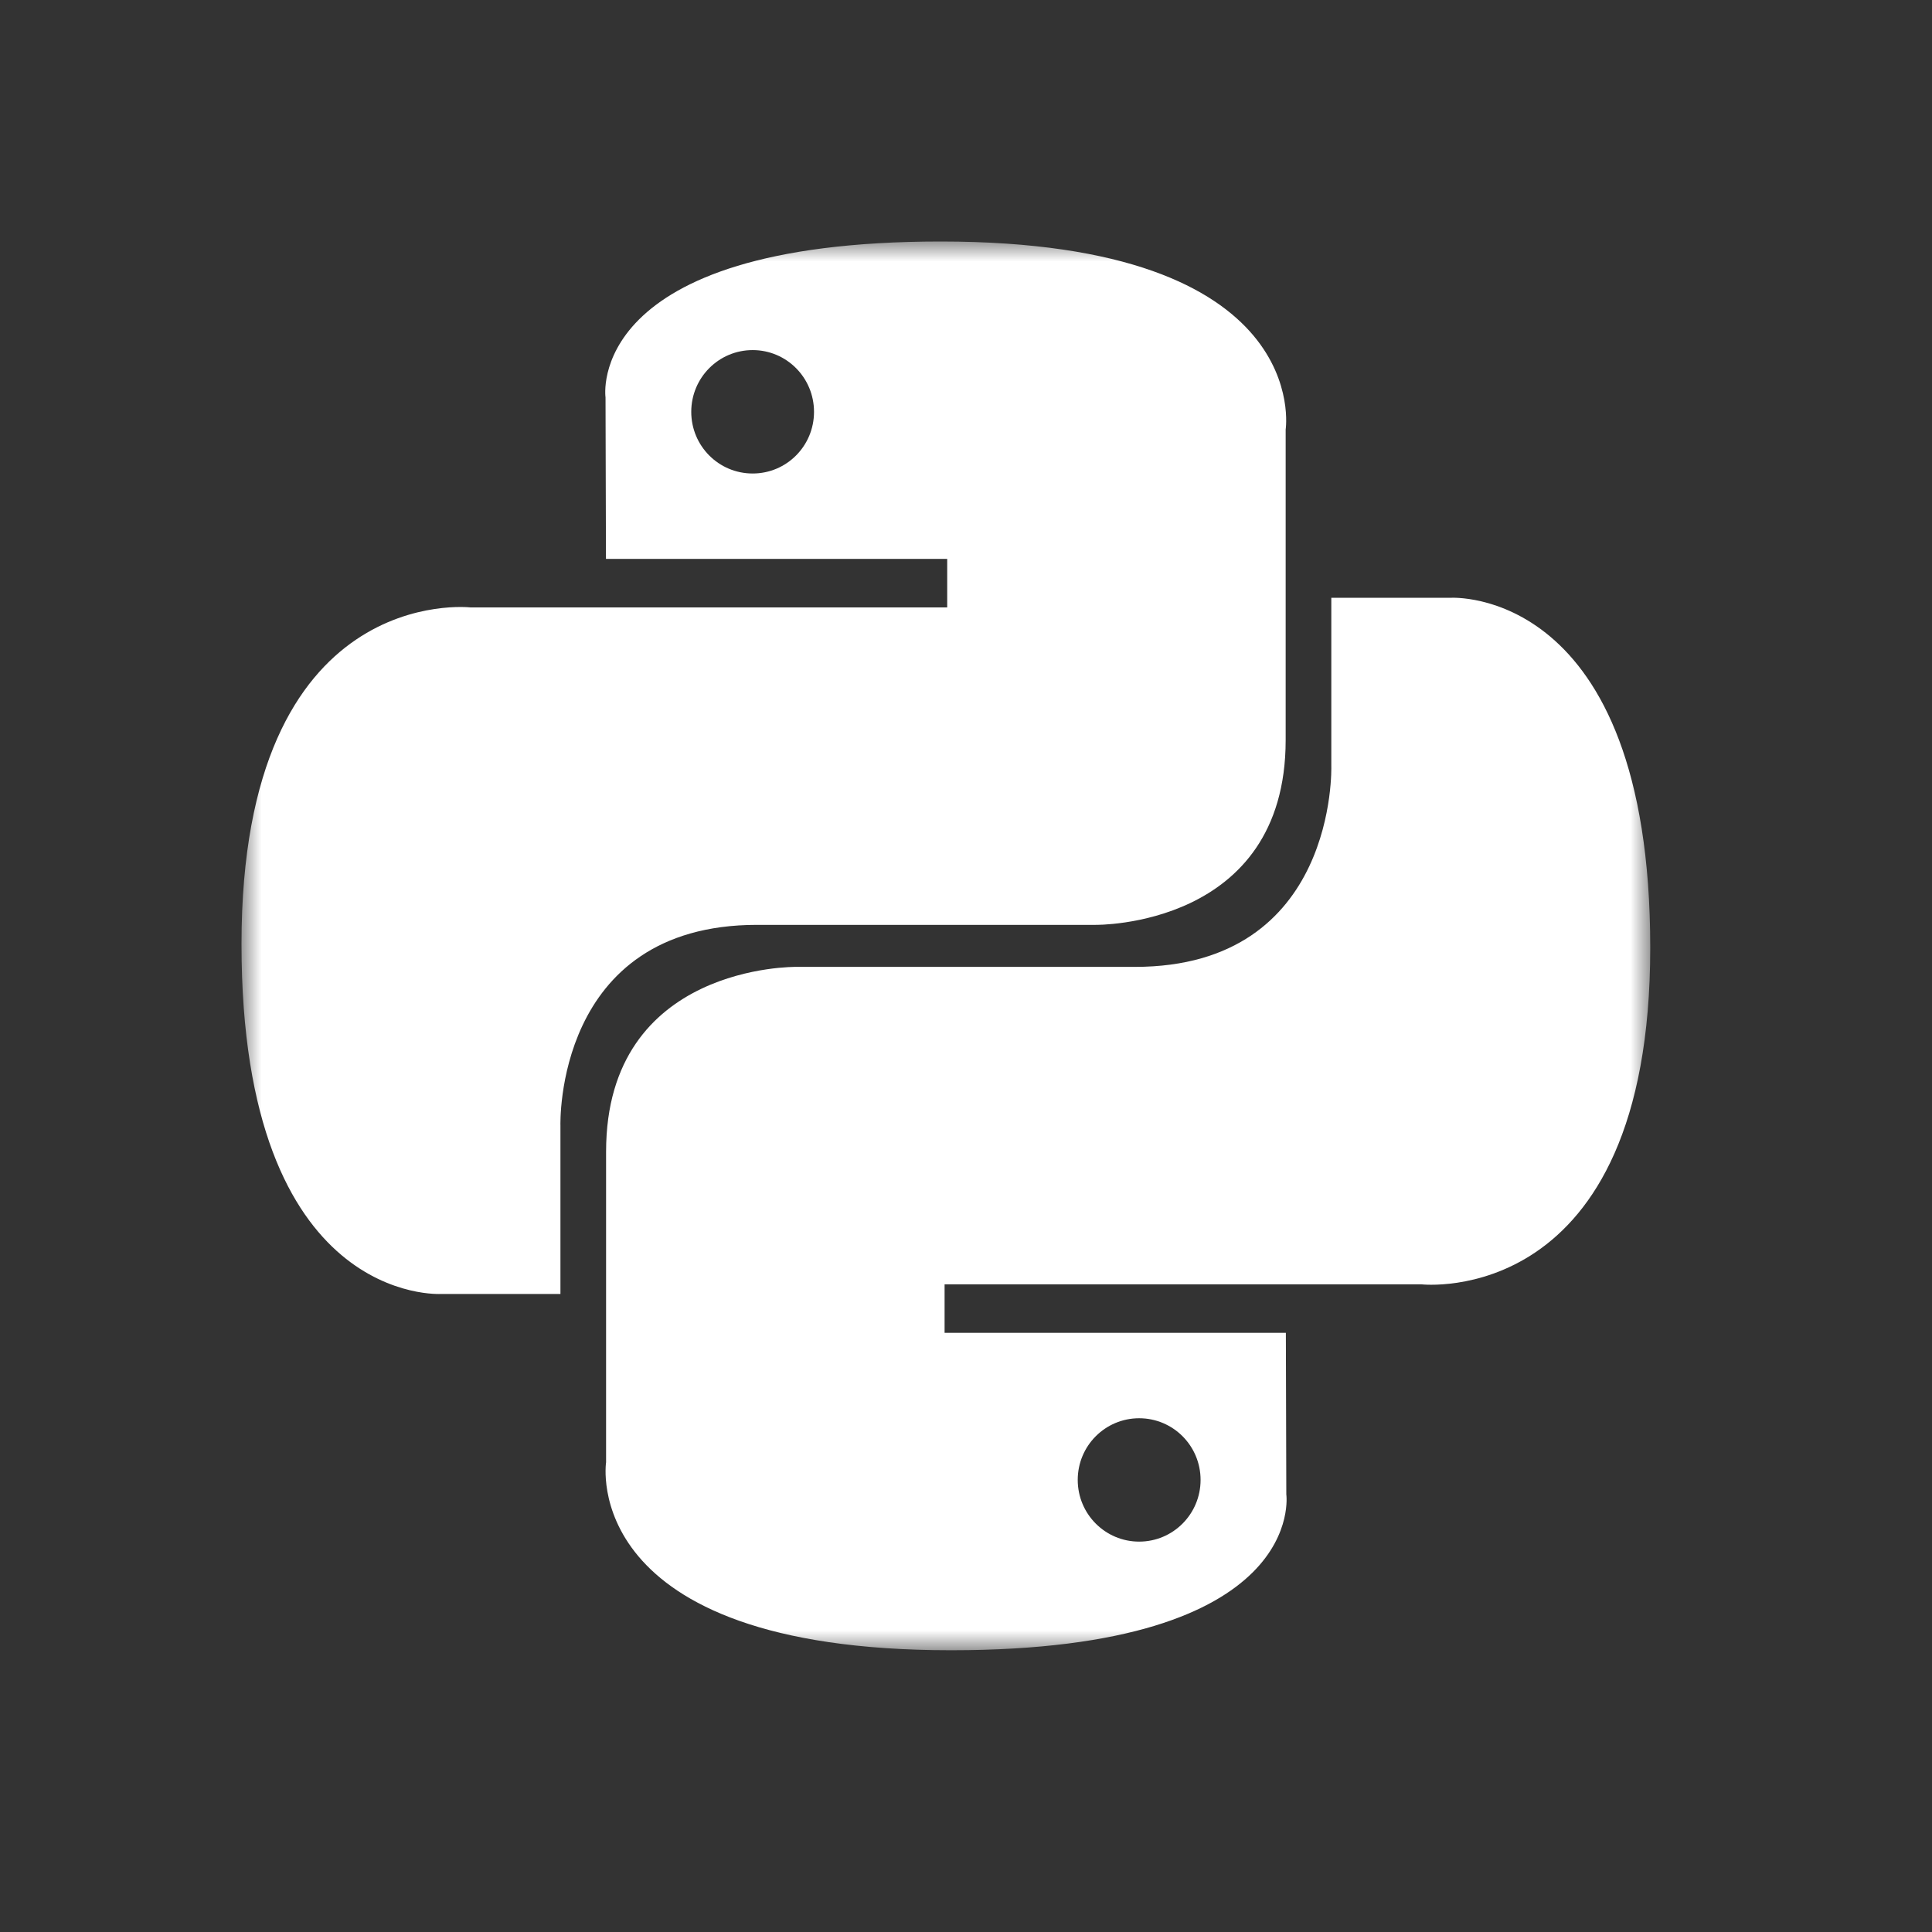<svg width="48" height="48" viewBox="0 0 48 48" fill="none" xmlns="http://www.w3.org/2000/svg">
<rect x="0" y="0" width="48" height="48" fill="#333333" stroke="none"/>
<mask id="mask0_1795_1126" style="mask-type:luminance" maskUnits="userSpaceOnUse" x="6" y="6" width="35" height="35">
<path d="M41 6H6V41H41V6Z" fill="white"/>
</mask>
<g mask="url(#mask0_1795_1126)">
<path fill-rule="evenodd" clip-rule="evenodd" d="M28.302 38.301C27.459 38.301 26.776 37.616 26.776 36.768C26.776 35.92 27.459 35.236 28.302 35.236C29.145 35.236 29.828 35.92 29.828 36.768C29.828 37.616 29.145 38.301 28.302 38.301ZM23.626 41C32.513 41 31.958 37.127 31.958 37.127L31.947 33.114H23.468V31.909H35.314C35.314 31.909 41 32.558 41 23.546C41 14.534 36.039 14.852 36.039 14.852H33.076V19.035C33.076 19.035 33.235 24.022 28.194 24.022H19.783C19.783 24.022 15.058 23.947 15.058 28.614V36.329C15.058 36.329 14.341 41 23.626 41ZM18.7 8.698C19.543 8.698 20.224 9.384 20.224 10.232C20.224 11.08 19.543 11.764 18.7 11.764C17.856 11.764 17.174 11.08 17.174 10.232C17.174 9.384 17.856 8.698 18.7 8.698ZM23.374 6C14.489 6 15.044 9.873 15.044 9.873L15.055 13.886H23.533V15.091H11.686C11.686 15.091 6 14.442 6 23.454C6 32.466 10.963 32.148 10.963 32.148H13.924V27.965C13.924 27.965 13.765 22.978 18.808 22.978H27.217C27.217 22.978 31.942 23.053 31.942 18.386V10.671C31.942 10.671 32.66 6 23.374 6Z" fill="white"/>
</g>
</svg>
